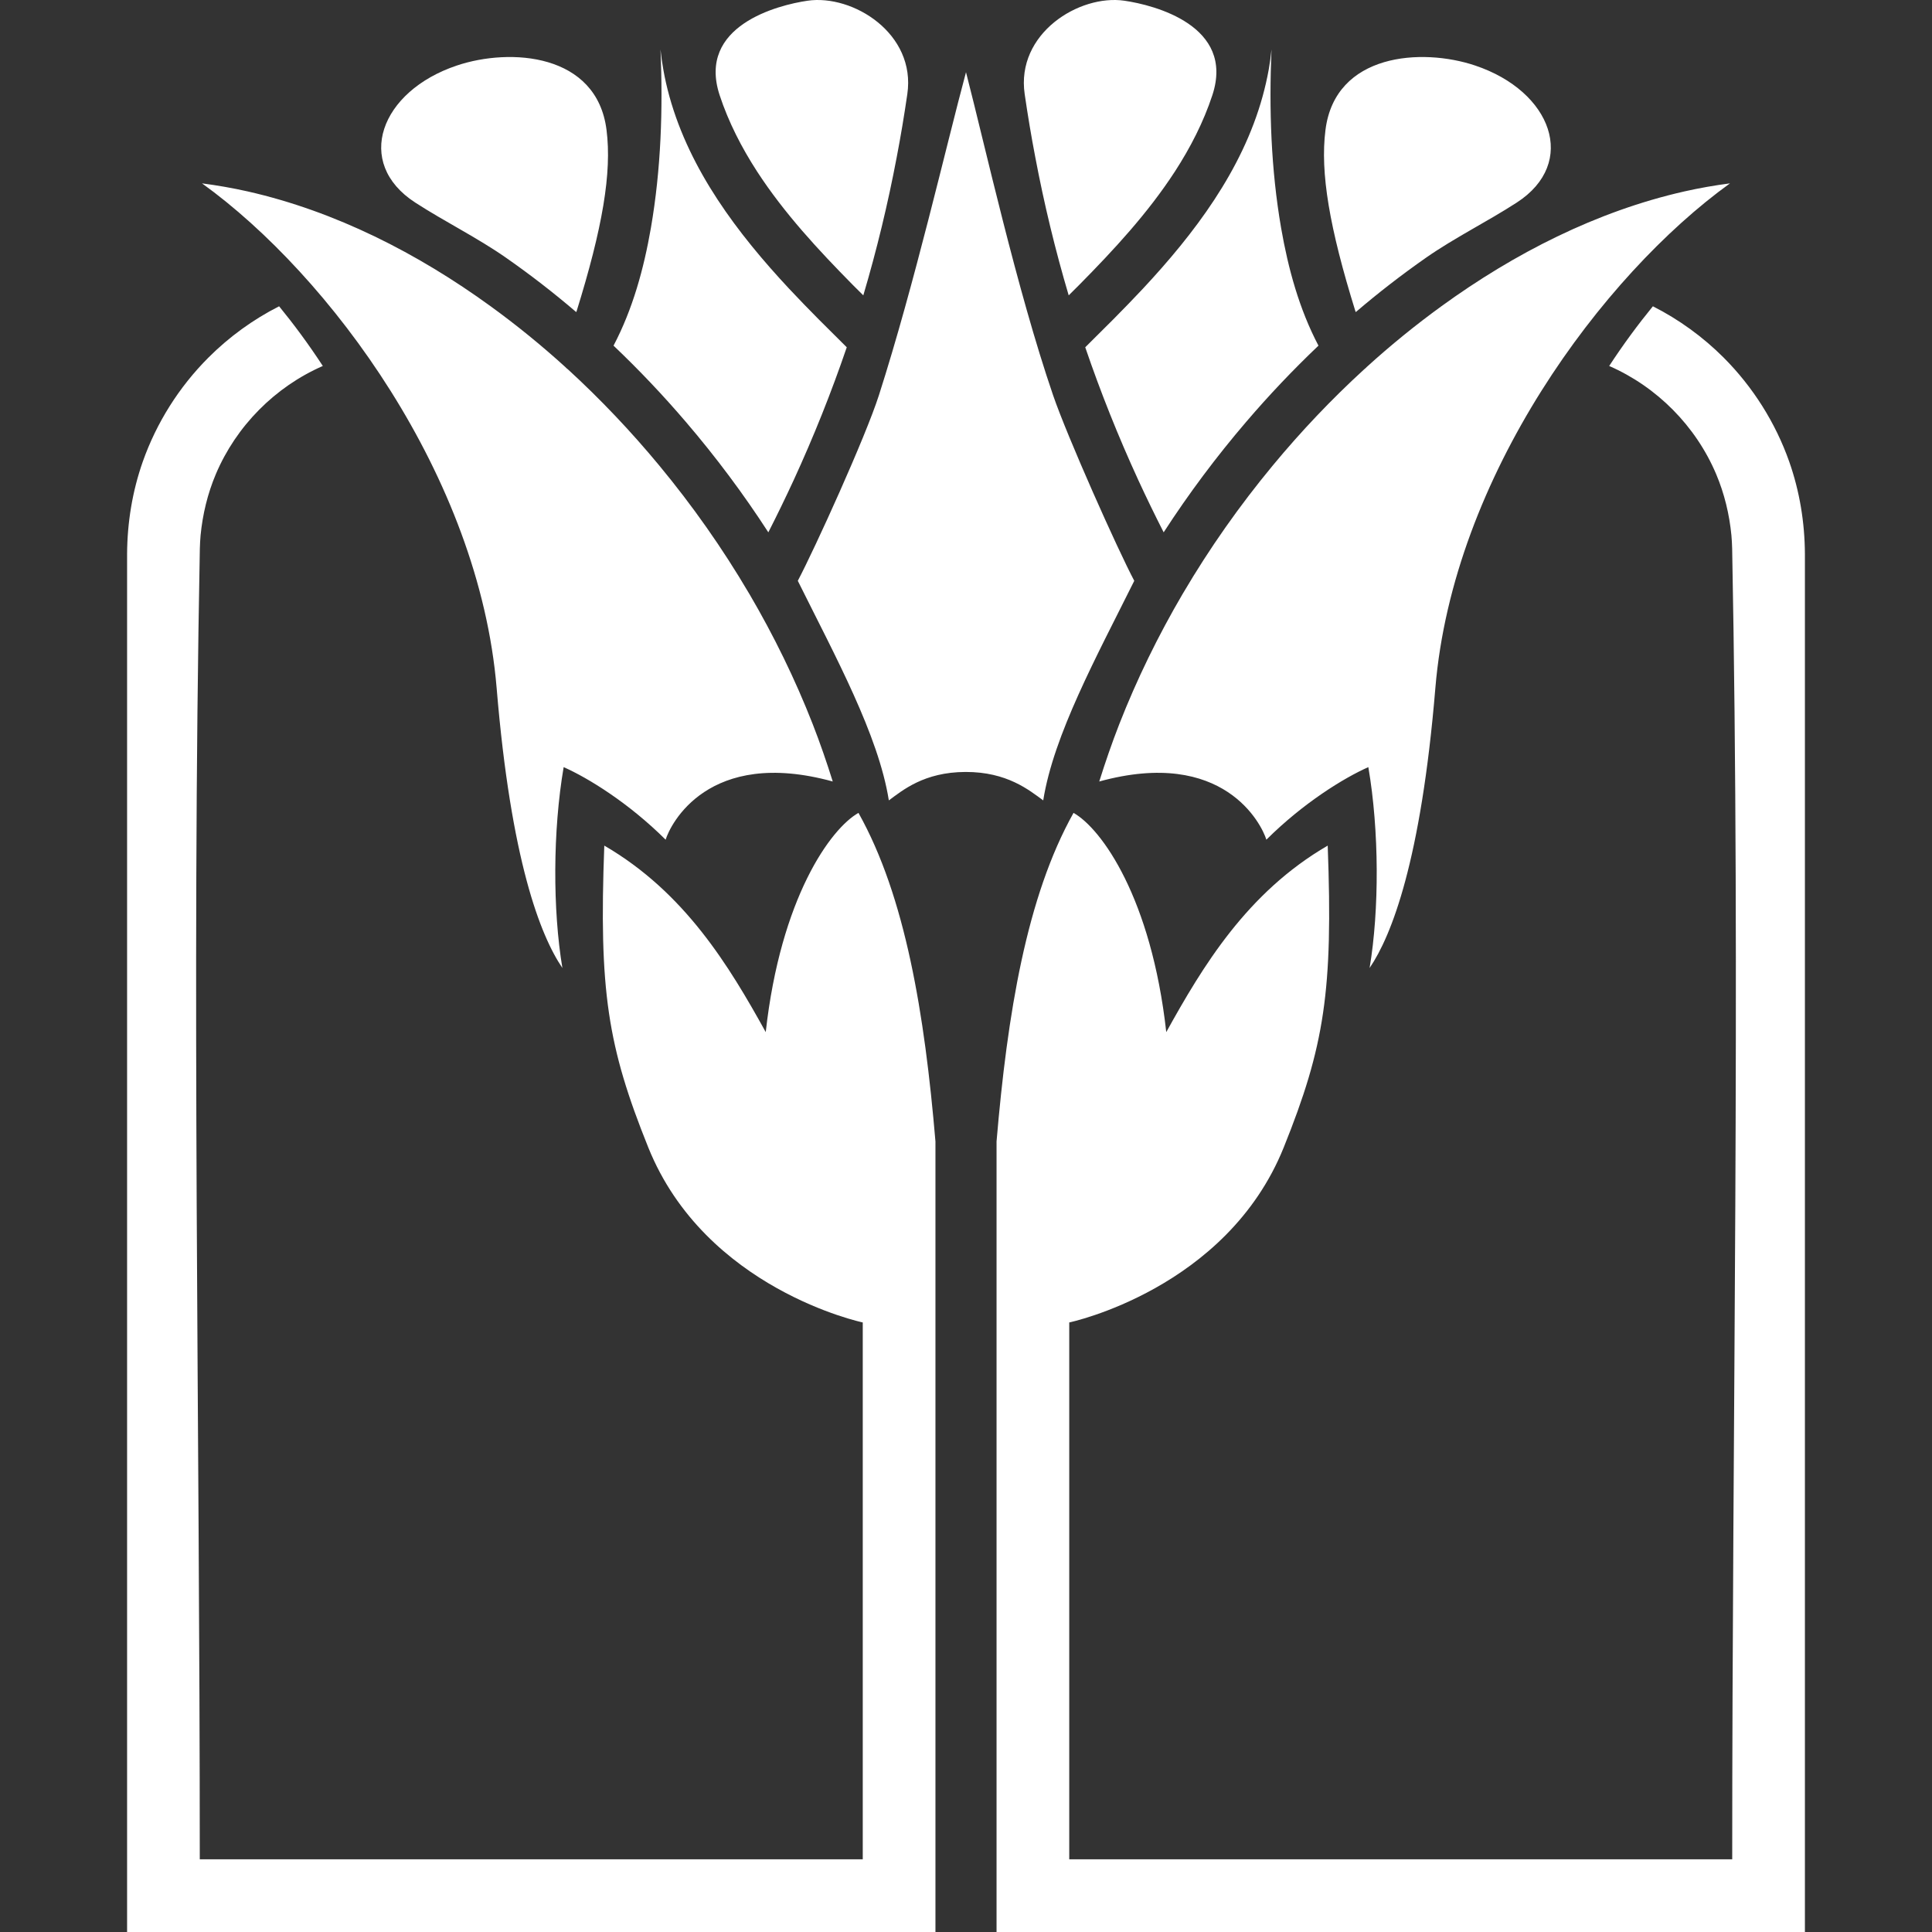 <svg width="32" height="32" viewBox="0 0 32 32" fill="none" xmlns="http://www.w3.org/2000/svg">
<rect x="0" y="0" width="32" height="32" fill="#333333" stroke="none"/>
<g id="Parsian">
<path id="Shape" fill-rule="evenodd" clip-rule="evenodd" d="M29.895 32H16.506V18.906C16.685 16.795 17.003 14.852 17.781 13.464C18.244 13.724 19.07 14.873 19.317 17.095C19.921 16.004 20.656 14.781 21.991 14.006C22.081 16.413 21.937 17.329 21.263 19.004C20.316 21.357 17.71 21.904 17.71 21.904V30.796H28.691C28.691 23.559 28.828 16.321 28.69 9.086C28.688 9.013 28.684 8.941 28.678 8.869C28.644 8.519 28.562 8.177 28.425 7.853C28.088 7.057 27.445 6.408 26.654 6.062L26.653 6.062C26.892 5.696 27.136 5.368 27.377 5.073C27.809 5.292 28.206 5.58 28.549 5.923C29.033 6.408 29.407 7 29.635 7.646C29.808 8.138 29.892 8.654 29.895 9.174V32ZM15.494 32H2.105V9.174C2.108 8.654 2.192 8.138 2.365 7.646C2.593 7 2.967 6.408 3.452 5.923C3.795 5.58 4.191 5.292 4.623 5.073C4.864 5.368 5.108 5.696 5.347 6.062L5.346 6.062C4.555 6.408 3.912 7.057 3.575 7.853C3.438 8.177 3.356 8.519 3.322 8.869C3.316 8.941 3.312 9.013 3.31 9.086C3.172 16.321 3.309 23.559 3.309 30.796H14.29V21.904C14.29 21.904 11.684 21.357 10.737 19.004C10.063 17.329 9.919 16.413 10.009 14.006C11.344 14.781 12.079 16.004 12.683 17.095C12.93 14.873 13.756 13.724 14.219 13.464C14.997 14.852 15.315 16.795 15.494 18.906V32ZM28.654 3.037C26.54 4.561 24.066 7.892 23.774 11.397C23.537 14.252 23.049 15.499 22.685 16.033C22.846 15.07 22.845 13.762 22.664 12.706C22.26 12.885 21.589 13.297 20.975 13.908C20.899 13.658 20.272 12.376 18.207 12.944C18.307 12.625 18.416 12.309 18.538 11.996C18.83 11.25 19.183 10.528 19.589 9.836C19.591 9.832 19.594 9.827 19.597 9.823C20.034 9.08 20.532 8.373 21.081 7.71C21.548 7.146 22.053 6.613 22.594 6.118C22.61 6.106 22.625 6.092 22.639 6.077C23.033 5.719 23.446 5.383 23.876 5.071C25.081 4.197 26.442 3.5 27.901 3.17C28.15 3.114 28.401 3.07 28.654 3.037ZM3.346 3.037C5.461 4.561 7.934 7.892 8.226 11.397C8.463 14.252 8.951 15.499 9.315 16.033C9.154 15.07 9.155 13.762 9.336 12.706C9.74 12.885 10.411 13.297 11.025 13.908C11.101 13.658 11.728 12.376 13.793 12.944C13.693 12.625 13.584 12.309 13.462 11.996C13.17 11.25 12.817 10.528 12.411 9.836C12.409 9.832 12.406 9.827 12.403 9.823C11.966 9.08 11.468 8.373 10.919 7.71C10.452 7.146 9.947 6.613 9.407 6.118C9.39 6.106 9.375 6.092 9.361 6.077C8.967 5.719 8.554 5.383 8.124 5.071C6.919 4.197 5.558 3.5 4.1 3.17C3.85 3.114 3.599 3.07 3.346 3.037ZM17.279 13.257C17.047 13.088 16.681 12.784 15.992 12.786C15.302 12.788 14.945 13.094 14.722 13.257C14.55 12.175 13.838 10.876 13.214 9.62C13.494 9.09 14.333 7.246 14.557 6.548C15.151 4.694 15.67 2.422 16 1.196C16.318 2.425 16.837 4.776 17.443 6.548C17.681 7.241 18.506 9.09 18.787 9.62C18.162 10.876 17.451 12.175 17.279 13.257ZM21.06 0.819C21.049 0.929 21.034 1.038 21.015 1.147C20.988 1.299 20.953 1.45 20.912 1.599C20.573 2.825 19.783 3.868 18.927 4.785C18.768 4.955 18.605 5.122 18.441 5.288C18.287 5.443 18.131 5.598 17.975 5.752C18.23 6.499 18.523 7.232 18.853 7.95C18.988 8.242 19.128 8.531 19.274 8.817C19.688 8.178 20.145 7.566 20.64 6.988C21.017 6.547 21.417 6.125 21.838 5.725C21.519 5.119 21.336 4.448 21.219 3.775C21.051 2.801 21.018 1.807 21.06 0.819ZM10.94 0.819C10.951 0.929 10.966 1.038 10.986 1.147C11.012 1.299 11.047 1.45 11.088 1.599C11.428 2.825 12.217 3.868 13.073 4.785C13.232 4.955 13.395 5.122 13.559 5.288C13.713 5.443 13.869 5.598 14.025 5.752C13.77 6.499 13.477 7.232 13.147 7.95C13.012 8.242 12.872 8.531 12.726 8.817C12.312 8.178 11.855 7.566 11.36 6.988C10.983 6.547 10.583 6.125 10.162 5.725C10.481 5.119 10.664 4.448 10.781 3.775C10.949 2.801 10.982 1.807 10.94 0.819ZM21.954 2.152C22.114 0.882 23.548 0.788 24.432 1.085C25.703 1.51 26.141 2.697 25.121 3.356C24.628 3.675 24.099 3.934 23.62 4.268C23.218 4.549 22.829 4.85 22.456 5.169L22.45 5.156C22.02 3.774 21.864 2.86 21.954 2.152ZM10.046 2.152C9.886 0.882 8.452 0.788 7.568 1.085C6.297 1.51 5.859 2.697 6.879 3.356C7.372 3.675 7.901 3.934 8.38 4.268C8.783 4.549 9.171 4.85 9.544 5.169L9.55 5.156C9.98 3.774 10.136 2.86 10.046 2.152ZM16.972 1.559C16.825 0.556 17.874 -0.098 18.625 0.012C19.119 0.084 20.458 0.426 20.081 1.575C19.934 2.022 19.716 2.446 19.46 2.841C19.011 3.532 18.449 4.138 17.872 4.722C17.815 4.779 17.758 4.836 17.701 4.892C17.478 4.14 17.294 3.377 17.148 2.606C17.081 2.258 17.023 1.909 16.972 1.559ZM15.028 1.559C15.175 0.556 14.126 -0.098 13.375 0.012C12.882 0.084 11.543 0.426 11.919 1.575C12.066 2.022 12.284 2.446 12.54 2.841C12.989 3.532 13.552 4.138 14.128 4.722C14.185 4.779 14.242 4.836 14.299 4.892C14.522 4.14 14.706 3.377 14.852 2.606C14.919 2.258 14.977 1.909 15.028 1.559Z" fill="white"/>
</g>
</svg>
